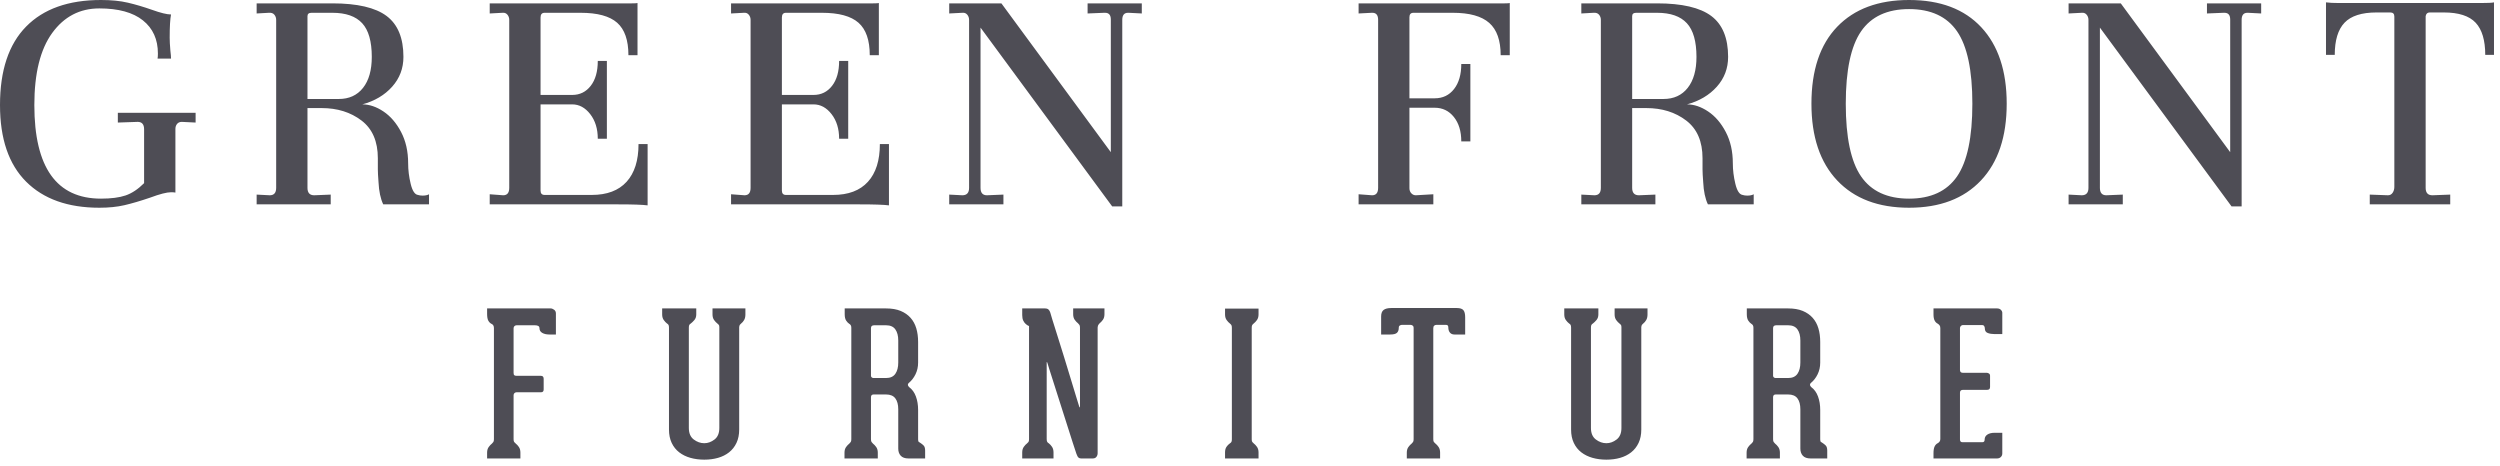 <?xml version="1.0" encoding="UTF-8"?>
<svg width="349px" height="65px" viewBox="0 0 349 65" version="1.1" xmlns="http://www.w3.org/2000/svg" xmlns:xlink="http://www.w3.org/1999/xlink">
    <!-- Generator: Sketch 63.1 (92452) - https://sketch.com -->
    <title>Logo</title>
    <desc>Created with Sketch.</desc>
    <g id="Primary-Pages" stroke="none" stroke-width="1" fill="none" fill-rule="evenodd">
        <g id="gf-manassas-home-v1" transform="translate(-546, -68)" fill="#4E4D55">
            <g id="Main-Navigation" transform="translate(0, 40)">
                <g id="Logo-/-Dark" transform="translate(546, 28)">
                    <g id="Group">
                        <path d="M76.876,43.056 C77.025,43.056 77.184,43.117 77.352,43.238 C77.52,43.359 77.604,43.532 77.604,43.756 L77.604,46.696 L76.68,46.696 C76.288,46.696 75.961,46.621 75.7,46.472 C75.439,46.323 75.308,46.099 75.308,45.8 C75.308,45.539 75.093,45.408 74.664,45.408 L72.116,45.408 C72.004,45.408 71.906,45.445 71.822,45.52 C71.738,45.595 71.696,45.697 71.696,45.828 L71.696,52.044 C71.696,52.212 71.729,52.324 71.794,52.38 C71.859,52.436 71.967,52.464 72.116,52.464 L75.504,52.464 C75.765,52.464 75.896,52.604 75.896,52.884 L75.896,54.368 C75.896,54.629 75.775,54.76 75.532,54.76 L72.116,54.76 C72.004,54.76 71.906,54.797 71.822,54.872 C71.738,54.947 71.696,55.049 71.696,55.18 L71.696,61.312 C71.696,61.499 71.724,61.629 71.78,61.704 C71.836,61.779 71.911,61.853 72.004,61.928 C72.153,62.04 72.298,62.199 72.438,62.404 C72.578,62.609 72.648,62.871 72.648,63.188 L72.648,64 L68,64 L68,63.188 C68,62.871 68.075,62.609 68.224,62.404 C68.373,62.199 68.523,62.04 68.672,61.928 C68.747,61.853 68.812,61.779 68.868,61.704 C68.924,61.629 68.952,61.499 68.952,61.312 L68.952,45.8 C68.952,45.501 68.84,45.305 68.616,45.212 C68.429,45.119 68.28,44.969 68.168,44.764 C68.056,44.559 68,44.241 68,43.812 L68,43.056 L76.876,43.056 Z M104.058,43.056 L104.058,43.896 C104.058,44.213 103.997,44.475 103.876,44.68 C103.755,44.885 103.619,45.044 103.47,45.156 C103.395,45.212 103.335,45.273 103.288,45.338 C103.241,45.403 103.209,45.511 103.19,45.66 L103.19,59.968 C103.19,60.677 103.064,61.298 102.812,61.83 C102.56,62.362 102.215,62.801 101.776,63.146 C101.337,63.491 100.824,63.748 100.236,63.916 C99.648,64.084 99.009,64.168 98.318,64.168 C97.627,64.168 96.983,64.084 96.386,63.916 C95.789,63.748 95.266,63.491 94.818,63.146 C94.37,62.801 94.02,62.362 93.768,61.83 C93.516,61.298 93.39,60.677 93.39,59.968 L93.39,45.744 C93.39,45.557 93.367,45.427 93.32,45.352 C93.273,45.277 93.203,45.212 93.11,45.156 C92.961,45.044 92.811,44.885 92.662,44.68 C92.513,44.475 92.438,44.213 92.438,43.896 L92.438,43.056 L97.198,43.056 L97.198,43.896 C97.198,44.213 97.109,44.475 96.932,44.68 C96.755,44.885 96.591,45.044 96.442,45.156 C96.349,45.212 96.279,45.277 96.232,45.352 C96.185,45.427 96.162,45.557 96.162,45.744 L96.162,59.744 C96.162,60.472 96.391,61.009 96.848,61.354 C97.305,61.699 97.795,61.872 98.318,61.872 C98.822,61.872 99.298,61.699 99.746,61.354 C100.194,61.009 100.418,60.472 100.418,59.744 L100.418,45.66 C100.418,45.511 100.39,45.403 100.334,45.338 C100.278,45.273 100.213,45.212 100.138,45.156 C99.989,45.044 99.839,44.885 99.69,44.68 C99.541,44.475 99.466,44.213 99.466,43.896 L99.466,43.056 L104.058,43.056 Z M128.504,61.844 C128.653,61.937 128.798,62.054 128.938,62.194 C129.078,62.334 129.148,62.572 129.148,62.908 L129.148,64 L126.824,64 C126.339,64 125.979,63.874 125.746,63.622 C125.513,63.37 125.396,63.039 125.396,62.628 L125.396,57.14 C125.396,56.487 125.261,55.978 124.99,55.614 C124.719,55.25 124.285,55.068 123.688,55.068 L121.952,55.068 C121.709,55.068 121.588,55.199 121.588,55.46 L121.588,61.312 C121.588,61.499 121.616,61.629 121.672,61.704 C121.728,61.779 121.793,61.853 121.868,61.928 C122.017,62.04 122.167,62.199 122.316,62.404 C122.465,62.609 122.54,62.871 122.54,63.188 L122.54,64 L117.892,64 L117.892,63.188 C117.892,62.871 117.967,62.609 118.116,62.404 C118.265,62.199 118.415,62.04 118.564,61.928 C118.639,61.853 118.704,61.779 118.76,61.704 C118.816,61.629 118.844,61.499 118.844,61.312 L118.844,45.744 C118.844,45.595 118.816,45.478 118.76,45.394 C118.704,45.31 118.639,45.249 118.564,45.212 C118.415,45.119 118.27,44.969 118.13,44.764 C117.99,44.559 117.92,44.26 117.92,43.868 L117.92,43.056 L123.688,43.056 C124.491,43.056 125.172,43.173 125.732,43.406 C126.292,43.639 126.754,43.961 127.118,44.372 C127.482,44.783 127.748,45.273 127.916,45.842 C128.084,46.411 128.168,47.041 128.168,47.732 L128.168,50.616 C128.168,51.213 128.047,51.759 127.804,52.254 C127.561,52.749 127.244,53.155 126.852,53.472 C126.684,53.64 126.703,53.827 126.908,54.032 C127.337,54.349 127.655,54.788 127.86,55.348 C128.065,55.908 128.168,56.533 128.168,57.224 L128.168,61.34 C128.168,61.527 128.201,61.643 128.266,61.69 C128.331,61.737 128.411,61.788 128.504,61.844 Z M125.396,47.536 C125.396,46.883 125.261,46.365 124.99,45.982 C124.719,45.599 124.285,45.408 123.688,45.408 L122.036,45.408 C121.737,45.408 121.588,45.539 121.588,45.8 L121.588,52.464 C121.588,52.557 121.625,52.632 121.7,52.688 C121.775,52.744 121.849,52.772 121.924,52.772 L123.688,52.772 C124.285,52.772 124.719,52.576 124.99,52.184 C125.261,51.792 125.396,51.269 125.396,50.616 L125.396,47.536 Z M154.182,43.056 L154.182,43.868 C154.182,44.185 154.107,44.447 153.958,44.652 C153.809,44.857 153.659,45.016 153.51,45.128 C153.435,45.203 153.375,45.277 153.328,45.352 C153.281,45.427 153.249,45.548 153.23,45.716 L153.23,63.272 C153.23,63.459 153.174,63.627 153.062,63.776 C152.95,63.925 152.782,64 152.558,64 L150.934,64 C150.691,64 150.519,63.897 150.416,63.692 C150.313,63.487 150.215,63.225 150.122,62.908 C150.085,62.815 149.963,62.446 149.758,61.802 C149.553,61.158 149.305,60.383 149.016,59.478 C148.727,58.573 148.419,57.607 148.092,56.58 C147.765,55.553 147.462,54.601 147.182,53.724 C146.902,52.847 146.669,52.114 146.482,51.526 C146.295,50.938 146.202,50.635 146.202,50.616 C146.183,50.579 146.165,50.551 146.146,50.532 C146.127,50.513 146.118,50.56 146.118,50.672 L146.118,61.284 C146.118,61.489 146.146,61.629 146.202,61.704 C146.258,61.779 146.333,61.844 146.426,61.9 C146.575,62.012 146.72,62.171 146.86,62.376 C147,62.581 147.07,62.843 147.07,63.16 L147.07,64 L142.702,64 L142.702,63.16 C142.702,62.843 142.777,62.581 142.926,62.376 C143.075,62.171 143.225,62.012 143.374,61.9 C143.449,61.844 143.514,61.779 143.57,61.704 C143.626,61.629 143.654,61.499 143.654,61.312 L143.654,45.52 C143.467,45.445 143.309,45.343 143.178,45.212 C143.047,45.1 142.935,44.946 142.842,44.75 C142.749,44.554 142.702,44.297 142.702,43.98 L142.702,43.056 L145.866,43.056 C146.09,43.056 146.258,43.107 146.37,43.21 C146.482,43.313 146.566,43.457 146.622,43.644 C146.622,43.681 146.715,43.999 146.902,44.596 C147.089,45.193 147.322,45.935 147.602,46.822 C147.882,47.709 148.185,48.679 148.512,49.734 C148.839,50.789 149.147,51.797 149.436,52.758 C149.725,53.719 149.982,54.564 150.206,55.292 L150.654,56.748 C150.673,56.785 150.696,56.823 150.724,56.86 C150.752,56.897 150.766,56.888 150.766,56.832 L150.766,45.744 C150.766,45.557 150.738,45.427 150.682,45.352 C150.626,45.277 150.561,45.203 150.486,45.128 C150.337,45.016 150.187,44.857 150.038,44.652 C149.889,44.447 149.814,44.185 149.814,43.868 L149.814,43.056 L154.182,43.056 Z M174.74,45.772 L174.74,61.34 C174.74,61.508 174.768,61.629 174.824,61.704 C174.88,61.779 174.945,61.844 175.02,61.9 C175.169,62.012 175.319,62.171 175.468,62.376 C175.617,62.581 175.692,62.843 175.692,63.16 L175.692,64 L171.016,64 L171.016,63.16 C171.016,62.843 171.081,62.586 171.212,62.39 C171.343,62.194 171.501,62.031 171.688,61.9 C171.781,61.844 171.851,61.779 171.898,61.704 C171.945,61.629 171.968,61.508 171.968,61.34 L171.968,45.772 C171.968,45.585 171.945,45.455 171.898,45.38 C171.851,45.305 171.781,45.231 171.688,45.156 C171.539,45.044 171.389,44.885 171.24,44.68 C171.091,44.475 171.016,44.213 171.016,43.896 L171.016,43.084 L175.692,43.084 L175.692,43.896 C175.692,44.213 175.617,44.475 175.468,44.68 C175.319,44.885 175.169,45.044 175.02,45.156 C174.927,45.231 174.857,45.305 174.81,45.38 C174.763,45.455 174.74,45.585 174.74,45.772 Z M203.362,43 C203.81,43 204.118,43.098 204.286,43.294 C204.454,43.49 204.538,43.821 204.538,44.288 L204.538,46.696 L203.026,46.696 C202.765,46.696 202.559,46.607 202.41,46.43 C202.261,46.253 202.186,46.015 202.186,45.716 C202.186,45.473 202.083,45.352 201.878,45.352 L200.506,45.352 C200.394,45.352 200.296,45.389 200.212,45.464 C200.128,45.539 200.086,45.66 200.086,45.828 L200.086,61.312 C200.086,61.499 200.114,61.629 200.17,61.704 C200.226,61.779 200.301,61.853 200.394,61.928 C200.543,62.04 200.688,62.199 200.828,62.404 C200.968,62.609 201.038,62.871 201.038,63.188 L201.038,64 L196.39,64 L196.39,63.188 C196.39,62.871 196.465,62.609 196.614,62.404 C196.763,62.199 196.913,62.04 197.062,61.928 C197.137,61.853 197.202,61.779 197.258,61.704 C197.314,61.629 197.342,61.499 197.342,61.312 L197.342,45.744 C197.342,45.613 197.295,45.515 197.202,45.45 C197.109,45.385 197.015,45.352 196.922,45.352 L195.69,45.352 C195.615,45.352 195.527,45.38 195.424,45.436 C195.321,45.492 195.27,45.595 195.27,45.744 C195.27,46.061 195.186,46.299 195.018,46.458 C194.85,46.617 194.542,46.696 194.094,46.696 L192.806,46.696 L192.806,44.176 C192.806,43.747 192.923,43.443 193.156,43.266 C193.389,43.089 193.749,43 194.234,43 L203.362,43 Z M229.992,43.056 L229.992,43.896 C229.992,44.213 229.931,44.475 229.81,44.68 C229.689,44.885 229.553,45.044 229.404,45.156 C229.329,45.212 229.269,45.273 229.222,45.338 C229.175,45.403 229.143,45.511 229.124,45.66 L229.124,59.968 C229.124,60.677 228.998,61.298 228.746,61.83 C228.494,62.362 228.149,62.801 227.71,63.146 C227.271,63.491 226.758,63.748 226.17,63.916 C225.582,64.084 224.943,64.168 224.252,64.168 C223.561,64.168 222.917,64.084 222.32,63.916 C221.723,63.748 221.2,63.491 220.752,63.146 C220.304,62.801 219.954,62.362 219.702,61.83 C219.45,61.298 219.324,60.677 219.324,59.968 L219.324,45.744 C219.324,45.557 219.301,45.427 219.254,45.352 C219.207,45.277 219.137,45.212 219.044,45.156 C218.895,45.044 218.745,44.885 218.596,44.68 C218.447,44.475 218.372,44.213 218.372,43.896 L218.372,43.056 L223.132,43.056 L223.132,43.896 C223.132,44.213 223.043,44.475 222.866,44.68 C222.689,44.885 222.525,45.044 222.376,45.156 C222.283,45.212 222.213,45.277 222.166,45.352 C222.119,45.427 222.096,45.557 222.096,45.744 L222.096,59.744 C222.096,60.472 222.325,61.009 222.782,61.354 C223.239,61.699 223.729,61.872 224.252,61.872 C224.756,61.872 225.232,61.699 225.68,61.354 C226.128,61.009 226.352,60.472 226.352,59.744 L226.352,45.66 C226.352,45.511 226.324,45.403 226.268,45.338 C226.212,45.273 226.147,45.212 226.072,45.156 C225.923,45.044 225.773,44.885 225.624,44.68 C225.475,44.475 225.4,44.213 225.4,43.896 L225.4,43.056 L229.992,43.056 Z M254.438,61.844 C254.587,61.937 254.732,62.054 254.872,62.194 C255.012,62.334 255.082,62.572 255.082,62.908 L255.082,64 L252.758,64 C252.273,64 251.913,63.874 251.68,63.622 C251.447,63.37 251.33,63.039 251.33,62.628 L251.33,57.14 C251.33,56.487 251.195,55.978 250.924,55.614 C250.653,55.25 250.219,55.068 249.622,55.068 L247.886,55.068 C247.643,55.068 247.522,55.199 247.522,55.46 L247.522,61.312 C247.522,61.499 247.55,61.629 247.606,61.704 C247.662,61.779 247.727,61.853 247.802,61.928 C247.951,62.04 248.101,62.199 248.25,62.404 C248.399,62.609 248.474,62.871 248.474,63.188 L248.474,64 L243.826,64 L243.826,63.188 C243.826,62.871 243.901,62.609 244.05,62.404 C244.199,62.199 244.349,62.04 244.498,61.928 C244.573,61.853 244.638,61.779 244.694,61.704 C244.75,61.629 244.778,61.499 244.778,61.312 L244.778,45.744 C244.778,45.595 244.75,45.478 244.694,45.394 C244.638,45.31 244.573,45.249 244.498,45.212 C244.349,45.119 244.204,44.969 244.064,44.764 C243.924,44.559 243.854,44.26 243.854,43.868 L243.854,43.056 L249.622,43.056 C250.425,43.056 251.106,43.173 251.666,43.406 C252.226,43.639 252.688,43.961 253.052,44.372 C253.416,44.783 253.682,45.273 253.85,45.842 C254.018,46.411 254.102,47.041 254.102,47.732 L254.102,50.616 C254.102,51.213 253.981,51.759 253.738,52.254 C253.495,52.749 253.178,53.155 252.786,53.472 C252.618,53.64 252.637,53.827 252.842,54.032 C253.271,54.349 253.589,54.788 253.794,55.348 C253.999,55.908 254.102,56.533 254.102,57.224 L254.102,61.34 C254.102,61.527 254.135,61.643 254.2,61.69 C254.265,61.737 254.345,61.788 254.438,61.844 Z M251.33,47.536 C251.33,46.883 251.195,46.365 250.924,45.982 C250.653,45.599 250.219,45.408 249.622,45.408 L247.97,45.408 C247.671,45.408 247.522,45.539 247.522,45.8 L247.522,52.464 C247.522,52.557 247.559,52.632 247.634,52.688 C247.709,52.744 247.783,52.772 247.858,52.772 L249.622,52.772 C250.219,52.772 250.653,52.576 250.924,52.184 C251.195,51.792 251.33,51.269 251.33,50.616 L251.33,47.536 Z M274.004,45.38 C273.911,45.38 273.822,45.422 273.738,45.506 C273.654,45.59 273.612,45.688 273.612,45.8 L273.612,51.652 C273.612,51.913 273.752,52.044 274.032,52.044 L277.364,52.044 C277.457,52.044 277.555,52.077 277.658,52.142 C277.761,52.207 277.812,52.315 277.812,52.464 L277.812,54.032 C277.812,54.293 277.672,54.424 277.392,54.424 L274.032,54.424 C273.752,54.424 273.612,54.555 273.612,54.816 L273.612,61.34 C273.612,61.601 273.724,61.732 273.948,61.732 L276.748,61.732 C276.953,61.732 277.056,61.611 277.056,61.368 C277.056,61.069 277.182,60.836 277.434,60.668 C277.686,60.5 278.027,60.416 278.456,60.416 L279.52,60.416 L279.52,63.3 C279.52,63.505 279.45,63.673 279.31,63.804 C279.17,63.935 278.997,64 278.792,64 L269.916,64 L269.916,63.272 C269.916,62.861 269.967,62.549 270.07,62.334 C270.173,62.119 270.317,61.965 270.504,61.872 C270.747,61.741 270.868,61.545 270.868,61.284 L270.868,45.8 C270.868,45.632 270.831,45.501 270.756,45.408 C270.681,45.315 270.597,45.24 270.504,45.184 C270.317,45.091 270.173,44.941 270.07,44.736 C269.967,44.531 269.916,44.241 269.916,43.868 L269.916,43.056 L278.792,43.056 C279.016,43.056 279.193,43.121 279.324,43.252 C279.455,43.383 279.52,43.523 279.52,43.672 L279.52,46.64 L278.484,46.64 C278.092,46.64 277.761,46.589 277.49,46.486 C277.219,46.383 277.084,46.173 277.084,45.856 C277.084,45.744 277.056,45.637 277,45.534 C276.944,45.431 276.841,45.38 276.692,45.38 L274.004,45.38 Z" id="FURNITURE" fill-rule="nonzero"></path>
                        <path d="M-2.84217094e-14,14.664 C-2.84217094e-14,9.839 1.214,6.188 3.643,3.713 C6.071,1.238 9.557,1.42108547e-14 14.1,1.42108547e-14 C15.541,1.42108547e-14 16.795,0.125 17.86,0.376 C18.925,0.627 20.038,0.956 21.197,1.363 C22.419,1.802 23.312,2.021 23.876,2.021 C23.751,2.648 23.688,3.729 23.688,5.264 C23.688,5.703 23.719,6.298 23.782,7.05 C23.845,7.551 23.876,7.927 23.876,8.178 L21.996,8.178 C22.027,8.021 22.043,7.786 22.043,7.473 C22.043,5.499 21.346,3.956 19.951,2.844 C18.557,1.731 16.528,1.175 13.865,1.175 C11.139,1.175 8.946,2.319 7.285,4.606 C5.624,6.893 4.794,10.246 4.794,14.664 C4.794,23.375 7.896,27.73 14.1,27.73 C15.51,27.73 16.654,27.581 17.531,27.284 C18.408,26.986 19.27,26.414 20.116,25.568 L20.116,18.048 C20.116,17.359 19.818,17.014 19.223,17.014 L16.45,17.108 L16.45,15.745 L27.307,15.745 L27.307,17.108 L25.38,17.014 C25.098,17.014 24.879,17.108 24.722,17.296 C24.565,17.484 24.487,17.719 24.487,18.001 L24.487,26.884 C24.362,26.853 24.158,26.837 23.876,26.837 C23.281,26.837 22.309,27.088 20.962,27.589 C19.583,28.059 18.385,28.411 17.366,28.646 C16.348,28.882 15.181,28.999 13.865,28.999 C9.478,28.999 6.071,27.785 3.643,25.357 C1.214,22.928 -2.84217094e-14,19.364 -2.84217094e-14,14.664 Z M35.827,27.166 L37.66,27.26 C38.255,27.26 38.553,26.915 38.553,26.226 L38.553,2.773 C38.553,2.491 38.467,2.248 38.294,2.045 C38.122,1.841 37.864,1.755 37.519,1.786 L35.827,1.88 L35.827,0.47 L46.402,0.47 C49.88,0.47 52.402,1.057 53.969,2.232 C55.536,3.408 56.319,5.311 56.319,7.943 C56.319,9.541 55.794,10.927 54.745,12.102 C53.695,13.278 52.308,14.1 50.585,14.57 C51.556,14.57 52.535,14.899 53.523,15.557 C54.51,16.215 55.332,17.171 55.99,18.424 C56.648,19.677 56.977,21.134 56.977,22.795 C56.977,23.735 57.094,24.691 57.33,25.662 C57.565,26.633 57.901,27.15 58.34,27.213 C58.528,27.276 58.747,27.307 58.998,27.307 C59.374,27.307 59.672,27.244 59.891,27.119 L59.891,28.529 L53.499,28.529 C53.123,27.746 52.904,26.712 52.841,25.427 C52.778,24.612 52.747,24.017 52.747,23.641 L52.747,22.09 C52.747,19.74 51.987,17.985 50.468,16.826 C48.948,15.667 47.091,15.087 44.898,15.087 L42.924,15.087 L42.924,26.226 C42.924,26.915 43.237,27.26 43.864,27.26 L46.167,27.166 L46.167,28.529 L35.827,28.529 L35.827,27.166 Z M47.295,13.818 C48.736,13.818 49.864,13.301 50.679,12.267 C51.494,11.233 51.901,9.792 51.901,7.943 C51.901,5.781 51.455,4.214 50.562,3.243 C49.668,2.272 48.282,1.786 46.402,1.786 L43.488,1.786 C43.112,1.786 42.924,1.943 42.924,2.256 L42.924,13.818 L47.295,13.818 Z M68.364,27.119 L70.244,27.26 C70.808,27.26 71.09,26.915 71.09,26.226 L71.09,2.773 C71.09,2.491 71.004,2.248 70.832,2.045 C70.659,1.841 70.432,1.755 70.15,1.786 L68.364,1.88 L68.364,0.47 L88.198,0.47 C88.637,0.47 88.903,0.454 88.997,0.423 L88.997,7.708 L87.728,7.708 C87.728,5.609 87.203,4.097 86.153,3.172 C85.104,2.248 83.404,1.786 81.054,1.786 L76.025,1.786 C75.649,1.786 75.461,2.005 75.461,2.444 L75.461,13.254 L79.879,13.254 C80.944,13.254 81.806,12.831 82.464,11.985 C83.122,11.139 83.451,9.98 83.451,8.507 L84.72,8.507 L84.72,19.364 L83.451,19.364 C83.451,17.985 83.099,16.842 82.394,15.933 C81.688,15.024 80.85,14.57 79.879,14.57 L75.461,14.57 L75.461,26.602 C75.461,27.009 75.649,27.213 76.025,27.213 L82.605,27.213 C84.736,27.213 86.357,26.602 87.469,25.38 C88.582,24.158 89.138,22.403 89.138,20.116 L90.407,20.116 L90.407,28.67 C89.718,28.576 88.339,28.529 86.271,28.529 L68.364,28.529 L68.364,27.119 Z M102.055,27.119 L103.935,27.26 C104.499,27.26 104.781,26.915 104.781,26.226 L104.781,2.773 C104.781,2.491 104.695,2.248 104.522,2.045 C104.35,1.841 104.123,1.755 103.841,1.786 L102.055,1.88 L102.055,0.47 L121.889,0.47 C122.328,0.47 122.594,0.454 122.688,0.423 L122.688,7.708 L121.419,7.708 C121.419,5.609 120.894,4.097 119.844,3.172 C118.795,2.248 117.095,1.786 114.745,1.786 L109.716,1.786 C109.34,1.786 109.152,2.005 109.152,2.444 L109.152,13.254 L113.57,13.254 C114.635,13.254 115.497,12.831 116.155,11.985 C116.813,11.139 117.142,9.98 117.142,8.507 L118.411,8.507 L118.411,19.364 L117.142,19.364 C117.142,17.985 116.79,16.842 116.085,15.933 C115.379,15.024 114.541,14.57 113.57,14.57 L109.152,14.57 L109.152,26.602 C109.152,27.009 109.34,27.213 109.716,27.213 L116.296,27.213 C118.427,27.213 120.048,26.602 121.16,25.38 C122.273,24.158 122.829,22.403 122.829,20.116 L124.098,20.116 L124.098,28.67 C123.409,28.576 122.03,28.529 119.962,28.529 L102.055,28.529 L102.055,27.119 Z M159.395,0.47 L159.395,1.88 L157.562,1.786 L157.468,1.786 C156.935,1.786 156.669,2.115 156.669,2.773 L156.669,28.811 L155.259,28.811 L136.882,3.854 L136.882,26.226 C136.882,26.915 137.18,27.26 137.775,27.26 L140.078,27.166 L140.078,28.529 L132.511,28.529 L132.511,27.166 L134.344,27.26 C134.971,27.26 135.284,26.915 135.284,26.226 L135.284,2.773 C135.284,2.491 135.198,2.248 135.025,2.045 C134.853,1.841 134.626,1.755 134.344,1.786 L132.511,1.88 L132.511,0.47 L139.796,0.47 L155.071,21.244 L155.071,2.726 C155.071,2.099 154.805,1.786 154.272,1.786 L154.131,1.786 L151.828,1.88 L151.828,0.47 L159.395,0.47 Z M189.66,27.119 L191.54,27.26 C192.104,27.26 192.386,26.915 192.386,26.226 L192.386,2.773 C192.386,2.115 192.12,1.786 191.587,1.786 L191.493,1.786 L189.66,1.88 L189.66,0.47 L210.058,0.47 C210.434,0.47 210.669,0.454 210.763,0.423 L210.763,7.708 L209.494,7.708 C209.494,5.64 208.961,4.136 207.896,3.196 C206.831,2.256 205.139,1.786 202.82,1.786 L197.321,1.786 C196.945,1.786 196.757,1.99 196.757,2.397 L196.757,13.724 L200.282,13.724 C201.41,13.724 202.311,13.293 202.984,12.431 C203.658,11.57 203.995,10.403 203.995,8.93 L205.264,8.93 L205.264,19.74 L203.995,19.74 C203.995,18.33 203.65,17.194 202.961,16.332 C202.272,15.471 201.379,15.04 200.282,15.04 L196.757,15.04 L196.757,26.273 C196.757,26.555 196.843,26.79 197.016,26.978 C197.188,27.166 197.399,27.26 197.65,27.26 L200.094,27.119 L200.094,28.529 L189.66,28.529 L189.66,27.119 Z M220.753,27.166 L222.586,27.26 C223.181,27.26 223.479,26.915 223.479,26.226 L223.479,2.773 C223.479,2.491 223.393,2.248 223.22,2.045 C223.048,1.841 222.79,1.755 222.445,1.786 L220.753,1.88 L220.753,0.47 L231.328,0.47 C234.806,0.47 237.328,1.057 238.895,2.232 C240.462,3.408 241.245,5.311 241.245,7.943 C241.245,9.541 240.72,10.927 239.671,12.102 C238.621,13.278 237.234,14.1 235.511,14.57 C236.482,14.57 237.461,14.899 238.448,15.557 C239.436,16.215 240.258,17.171 240.916,18.424 C241.574,19.677 241.903,21.134 241.903,22.795 C241.903,23.735 242.02,24.691 242.256,25.662 C242.491,26.633 242.827,27.15 243.266,27.213 C243.454,27.276 243.673,27.307 243.924,27.307 C244.3,27.307 244.598,27.244 244.817,27.119 L244.817,28.529 L238.425,28.529 C238.049,27.746 237.83,26.712 237.767,25.427 C237.704,24.612 237.673,24.017 237.673,23.641 L237.673,22.09 C237.673,19.74 236.913,17.985 235.393,16.826 C233.874,15.667 232.017,15.087 229.824,15.087 L227.85,15.087 L227.85,26.226 C227.85,26.915 228.163,27.26 228.79,27.26 L231.093,27.166 L231.093,28.529 L220.753,28.529 L220.753,27.166 Z M232.221,13.818 C233.662,13.818 234.79,13.301 235.605,12.267 C236.42,11.233 236.827,9.792 236.827,7.943 C236.827,5.781 236.381,4.214 235.488,3.243 C234.594,2.272 233.208,1.786 231.328,1.786 L228.414,1.786 C228.038,1.786 227.85,1.943 227.85,2.256 L227.85,13.818 L232.221,13.818 Z M252.876,14.476 C252.876,9.807 254.074,6.228 256.471,3.736 C258.869,1.245 262.213,2.84217094e-14 266.506,2.84217094e-14 C270.861,2.84217094e-14 274.222,1.269 276.587,3.807 C278.953,6.345 280.136,9.901 280.136,14.476 C280.136,19.082 278.938,22.654 276.541,25.192 C274.143,27.73 270.799,28.999 266.506,28.999 C262.213,28.999 258.869,27.73 256.471,25.192 C254.074,22.654 252.876,19.082 252.876,14.476 Z M257.67,14.476 C257.67,19.176 258.383,22.56 259.808,24.628 C261.234,26.696 263.467,27.73 266.506,27.73 C269.545,27.73 271.778,26.696 273.204,24.628 C274.629,22.56 275.342,19.176 275.342,14.476 C275.342,9.807 274.629,6.439 273.204,4.371 C271.778,2.303 269.545,1.269 266.506,1.269 C263.467,1.269 261.234,2.303 259.808,4.371 C258.383,6.439 257.67,9.807 257.67,14.476 Z M315.659,0.47 L315.659,1.88 L313.826,1.786 L313.732,1.786 C313.199,1.786 312.933,2.115 312.933,2.773 L312.933,28.811 L311.523,28.811 L293.146,3.854 L293.146,26.226 C293.146,26.915 293.444,27.26 294.039,27.26 L296.342,27.166 L296.342,28.529 L288.775,28.529 L288.775,27.166 L290.608,27.26 C291.235,27.26 291.548,26.915 291.548,26.226 L291.548,2.773 C291.548,2.491 291.462,2.248 291.289,2.045 C291.117,1.841 290.89,1.755 290.608,1.786 L288.775,1.88 L288.775,0.47 L296.06,0.47 L311.335,21.244 L311.335,2.726 C311.335,2.099 311.069,1.786 310.536,1.786 L310.395,1.786 L308.092,1.88 L308.092,0.47 L315.659,0.47 Z M324.709,0.329 C325.148,0.392 325.774,0.423 326.589,0.423 L346.282,0.423 C347.285,0.423 347.911,0.392 348.162,0.329 L348.162,7.661 L346.94,7.661 C346.94,5.624 346.494,4.128 345.601,3.172 C344.707,2.217 343.227,1.739 341.159,1.739 L339.185,1.739 C338.872,1.739 338.684,1.911 338.621,2.256 L338.621,26.226 C338.621,26.915 338.934,27.26 339.561,27.26 L342.052,27.166 L342.052,28.529 L330.819,28.529 L330.819,27.166 L333.357,27.26 C333.639,27.26 333.858,27.143 334.015,26.907 C334.172,26.672 334.25,26.398 334.25,26.085 L334.25,2.303 C334.25,1.927 334.062,1.739 333.686,1.739 L331.759,1.739 C329.691,1.739 328.203,2.217 327.294,3.172 C326.385,4.128 325.931,5.624 325.931,7.661 L324.709,7.661 L324.709,0.329 Z" id="GREENFRONT" fill-rule="nonzero"></path>
                    </g>
                </g>
            </g>
        </g>
    </g>
</svg>